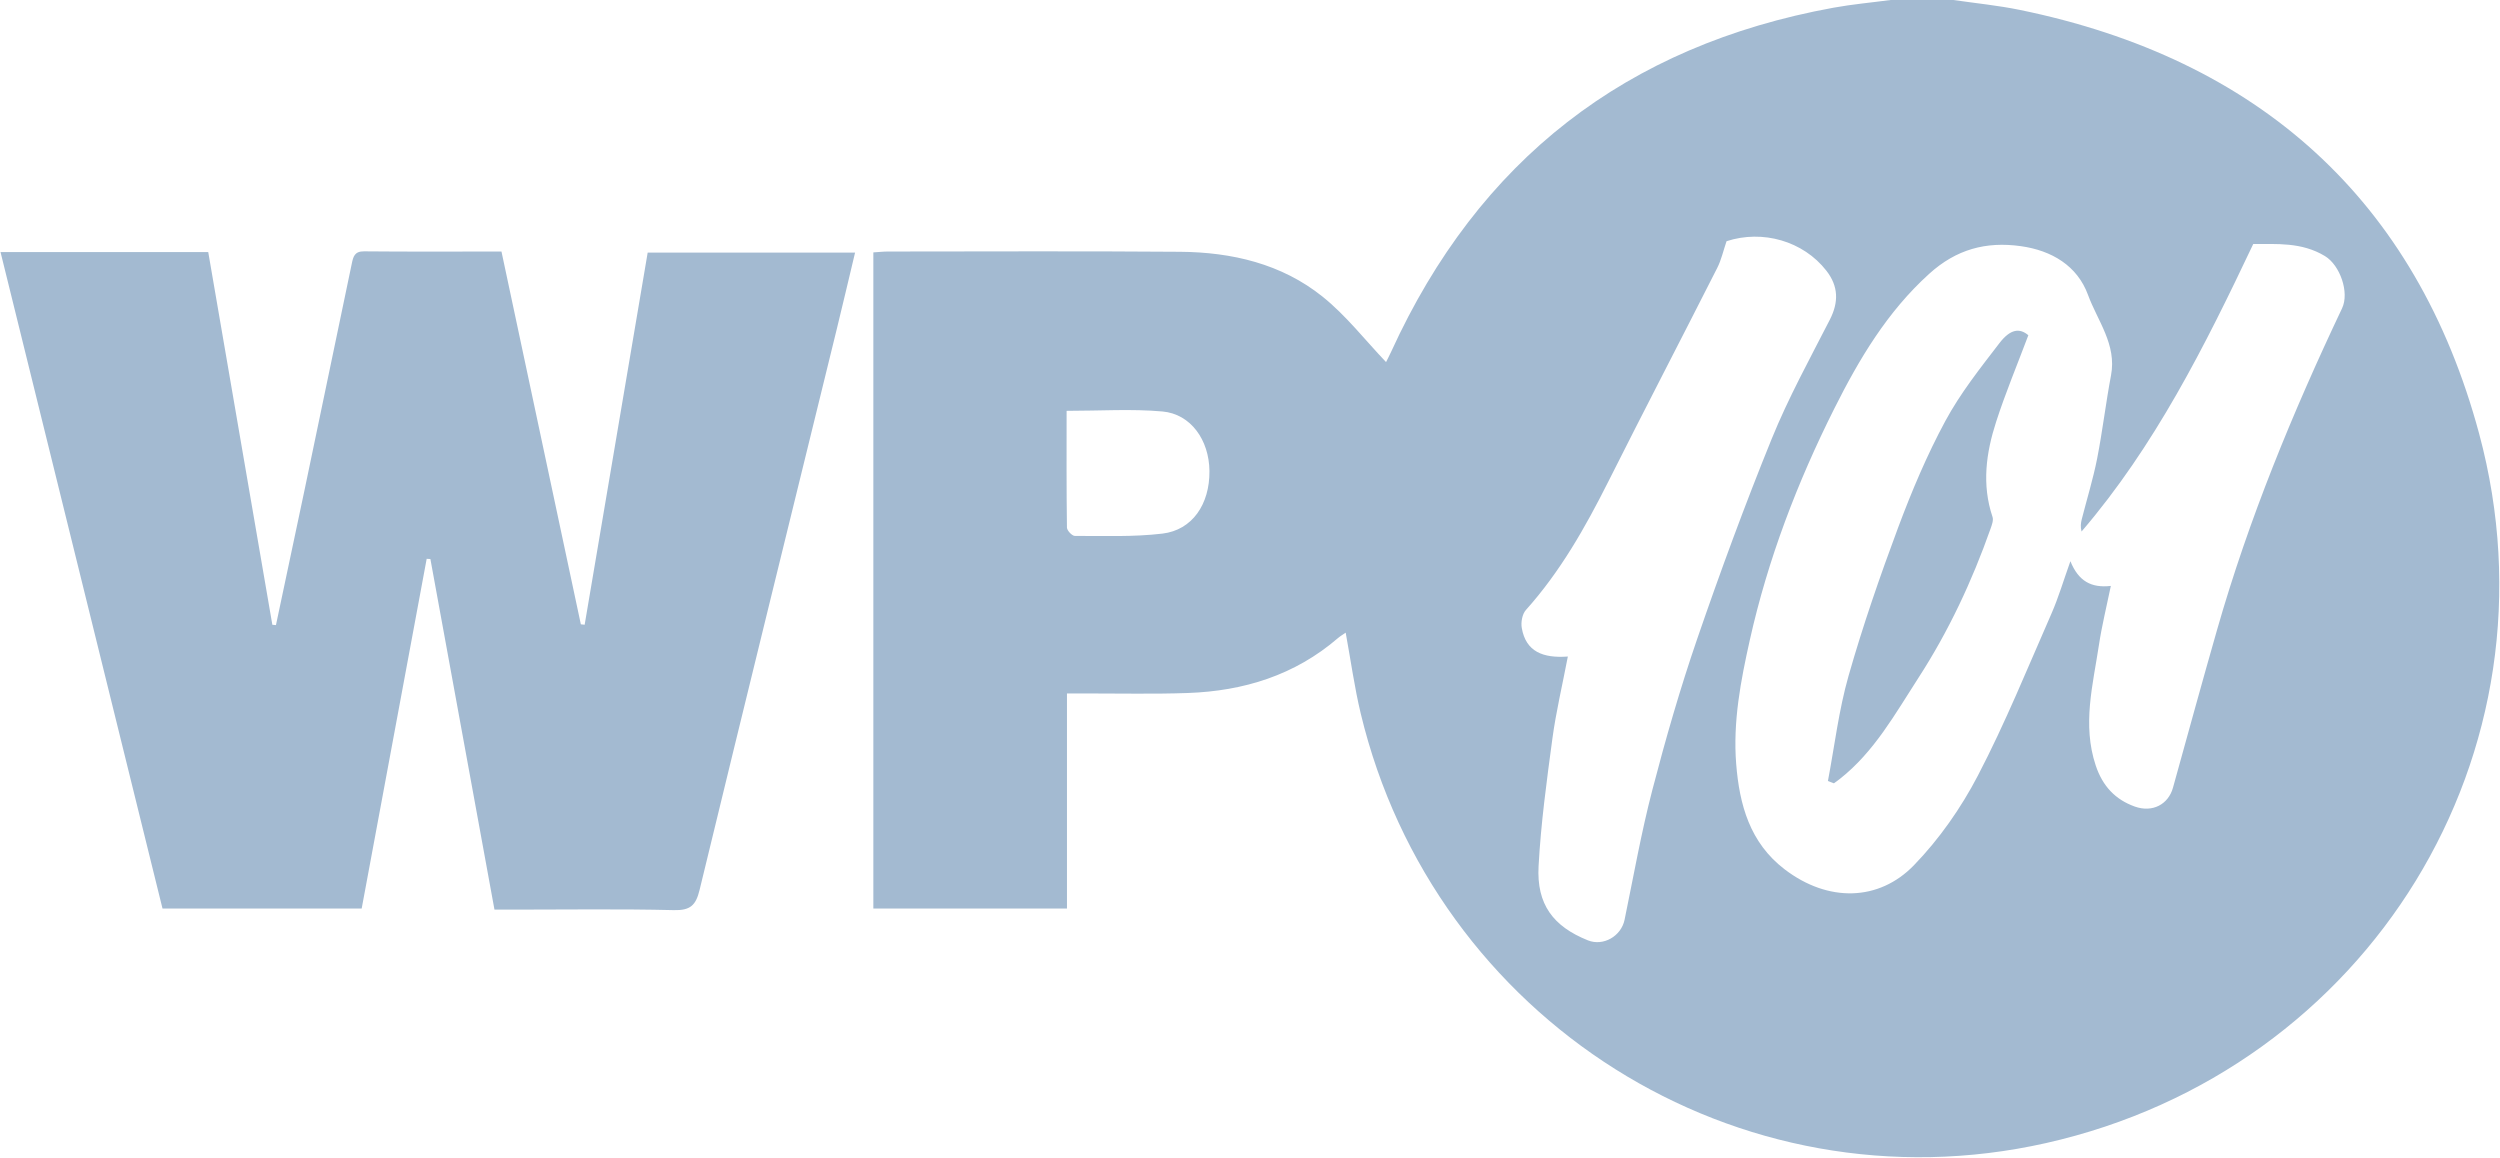 <svg width="95" height="44" viewBox="0 0 95 44" fill="none" xmlns="http://www.w3.org/2000/svg">
<g clip-path="url(#clip0_356_1613)">
<path d="M94.207 16.48C91.814 7.585 85.811 2.232 76.75 0.376C75.919 0.205 75.071 0.123 74.231 0C73.434 0 72.638 0 71.844 0C71.119 0.097 70.389 0.162 69.671 0.293C61.796 1.729 56.19 6.082 52.866 13.362C52.785 13.539 52.694 13.71 52.67 13.759C51.877 12.928 51.155 11.992 50.257 11.272C48.699 10.022 46.808 9.583 44.841 9.568C41.142 9.538 37.442 9.557 33.742 9.558C33.568 9.558 33.394 9.579 33.187 9.591C33.187 17.917 33.187 26.21 33.187 34.525C35.645 34.525 38.058 34.525 40.545 34.525C40.545 31.798 40.545 29.107 40.545 26.351C40.831 26.351 41.045 26.351 41.259 26.351C42.551 26.349 43.846 26.38 45.137 26.334C47.259 26.259 49.203 25.66 50.843 24.247C50.928 24.174 51.026 24.118 51.136 24.041C51.33 25.097 51.469 26.116 51.707 27.111C54.498 38.74 66.017 46.076 77.748 43.437C90.009 40.678 97.469 28.604 94.207 16.48ZM44.172 20.277C43.074 20.408 41.954 20.363 40.844 20.365C40.739 20.365 40.545 20.16 40.544 20.048C40.523 18.582 40.531 17.117 40.531 15.612C41.802 15.612 42.996 15.531 44.173 15.636C45.251 15.732 45.947 16.722 45.959 17.897C45.972 19.159 45.308 20.142 44.172 20.277ZM62.79 30.015C62.366 31.642 62.074 33.303 61.734 34.951C61.605 35.576 60.926 35.968 60.34 35.733C59.022 35.204 58.386 34.367 58.466 32.911C58.554 31.291 58.774 29.676 58.991 28.067C59.128 27.052 59.367 26.051 59.578 24.948C58.631 25.017 57.985 24.763 57.828 23.866C57.789 23.649 57.844 23.335 57.984 23.18C59.291 21.722 60.239 20.044 61.112 18.308C62.476 15.592 63.88 12.895 65.254 10.183C65.41 9.878 65.484 9.532 65.609 9.166C66.978 8.718 68.523 9.159 69.401 10.285C69.862 10.877 69.877 11.478 69.532 12.152C68.767 13.646 67.954 15.127 67.324 16.678C66.307 19.181 65.373 21.721 64.494 24.276C63.846 26.162 63.292 28.085 62.79 30.015ZM88.999 11.715C87.122 15.674 85.455 19.714 84.249 23.932C83.677 25.929 83.129 27.931 82.573 29.933C82.397 30.566 81.796 30.889 81.124 30.65C80.379 30.384 79.898 29.87 79.638 29.09C79.12 27.536 79.531 26.026 79.76 24.506C79.868 23.785 80.046 23.073 80.212 22.265C79.47 22.349 78.984 22.088 78.675 21.326C78.408 22.074 78.222 22.709 77.958 23.311C77.051 25.377 76.201 27.476 75.159 29.474C74.519 30.702 73.691 31.887 72.728 32.881C71.402 34.25 69.47 34.301 67.812 33.031C66.492 32.019 66.098 30.578 65.975 29.029C65.848 27.429 66.147 25.865 66.495 24.312C67.182 21.244 68.299 18.325 69.705 15.523C70.647 13.646 71.71 11.853 73.308 10.406C74.34 9.471 75.466 9.171 76.786 9.353C77.967 9.517 78.939 10.1 79.344 11.206C79.705 12.191 80.441 13.093 80.219 14.262C80.02 15.313 79.897 16.378 79.691 17.427C79.538 18.203 79.302 18.963 79.107 19.731C79.071 19.874 79.052 20.021 79.099 20.198C81.882 16.948 83.773 13.178 85.623 9.273C86.495 9.279 87.457 9.191 88.348 9.731C88.921 10.078 89.284 11.112 88.999 11.715ZM22.217 23.74C22.169 23.735 22.121 23.729 22.072 23.724C21.067 19.003 20.063 14.283 19.056 9.558C17.254 9.558 15.545 9.568 13.835 9.551C13.471 9.548 13.423 9.753 13.367 10.022C12.771 12.896 12.17 15.77 11.568 18.642C11.21 20.347 10.847 22.05 10.486 23.754C10.441 23.749 10.396 23.746 10.349 23.741C9.537 19.02 8.725 14.299 7.913 9.579C5.26 9.579 2.677 9.579 0.02 9.579C2.078 17.923 4.129 26.232 6.175 34.523C8.727 34.523 11.223 34.523 13.744 34.523C14.572 30.07 15.393 25.652 16.214 21.235C16.26 21.237 16.308 21.239 16.355 21.243C17.164 25.666 17.972 30.088 18.79 34.566C19.032 34.566 19.246 34.566 19.461 34.566C21.51 34.566 23.559 34.535 25.608 34.585C26.235 34.6 26.443 34.4 26.584 33.817C28.307 26.705 30.058 19.601 31.8 12.494C32.034 11.539 32.258 10.58 32.493 9.598C29.819 9.598 27.222 9.598 24.612 9.598C23.81 14.333 23.014 19.037 22.217 23.74ZM75.98 13.037C75.249 13.989 74.491 14.944 73.924 15.996C73.224 17.292 72.646 18.665 72.129 20.047C71.437 21.901 70.789 23.777 70.246 25.679C69.874 26.981 69.714 28.344 69.461 29.679C69.538 29.708 69.613 29.736 69.689 29.766C69.763 29.711 69.837 29.658 69.91 29.602C71.225 28.568 72.019 27.119 72.902 25.756C74.047 23.987 74.939 22.081 75.641 20.091C75.691 19.948 75.759 19.77 75.716 19.643C75.303 18.417 75.471 17.206 75.854 16.026C76.21 14.925 76.658 13.855 77.077 12.739C76.756 12.467 76.404 12.485 75.98 13.037Z" fill="#A3BAD1"/>
</g>
<defs>
<clipPath id="clip0_356_1613">
<rect width="95" height="44" fill="white"/>
</clipPath>
</defs>
</svg>
